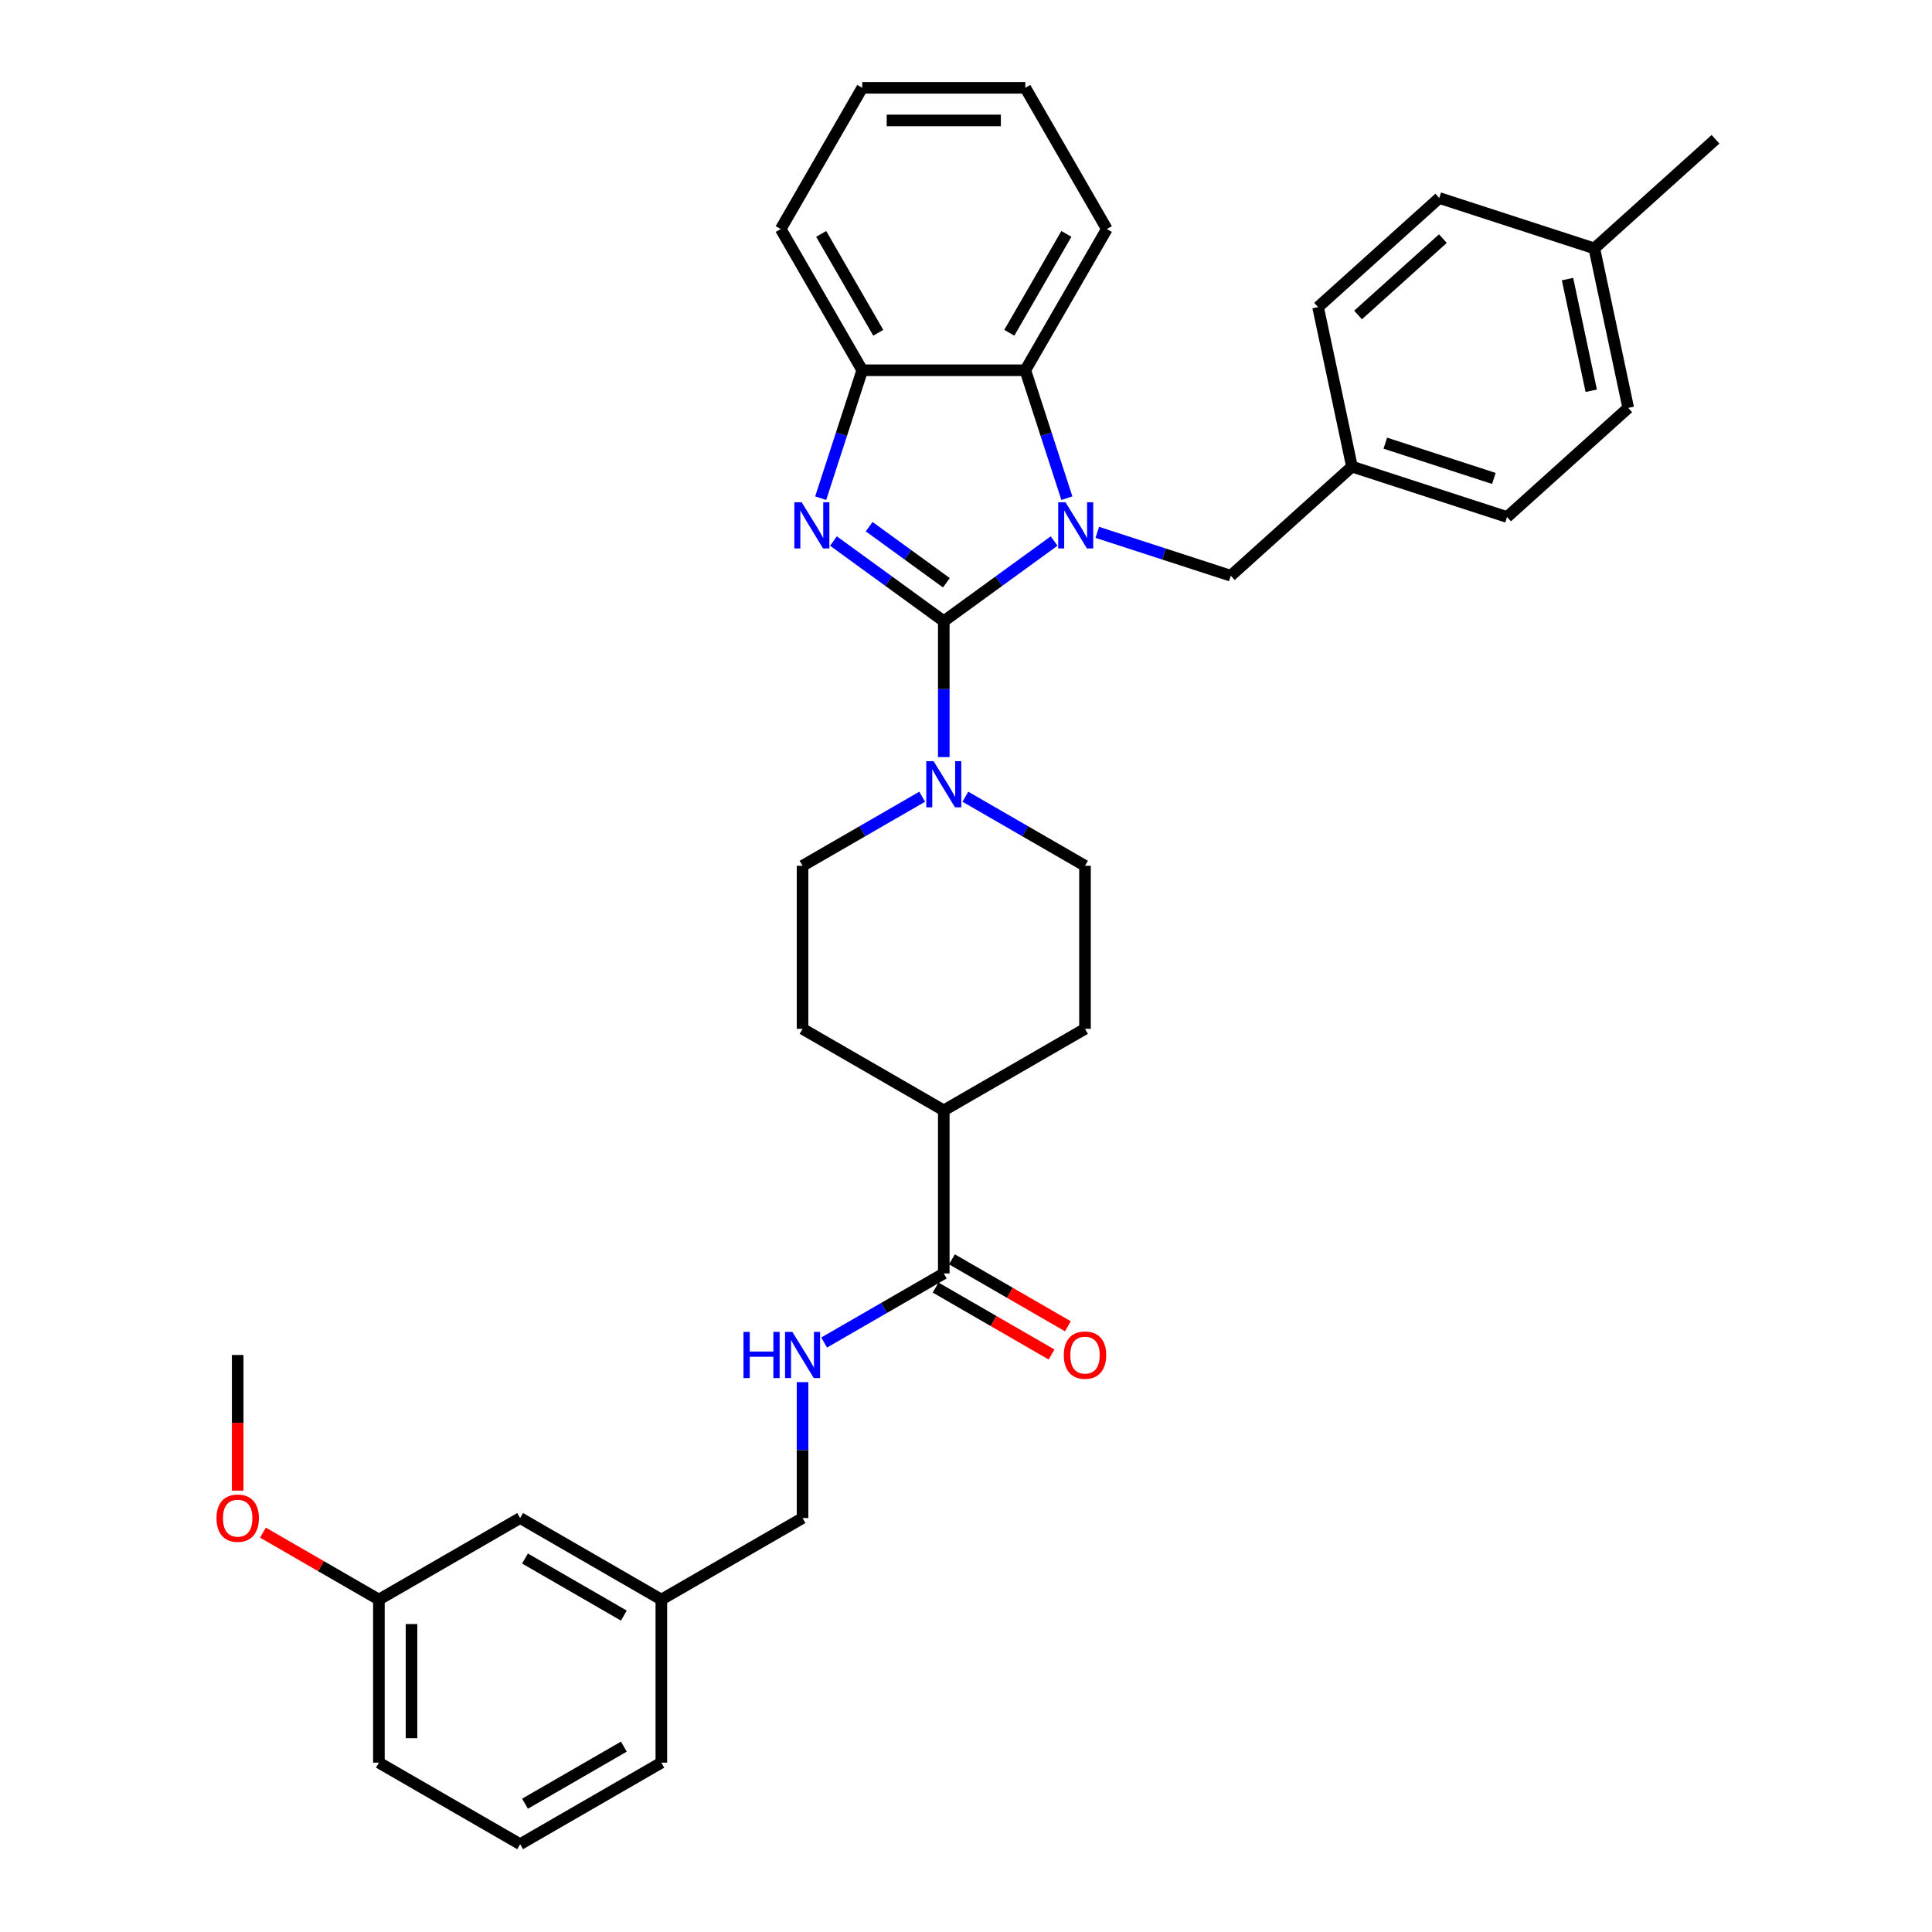 <?xml version='1.0' encoding='iso-8859-1'?>
<svg version='1.1' baseProfile='full'
              xmlns='http://www.w3.org/2000/svg'
                      xmlns:rdkit='http://www.rdkit.org/xml'
                      xmlns:xlink='http://www.w3.org/1999/xlink'
                  xml:space='preserve'
width='1000px' height='1000px' viewBox='0 0 1000 1000'>
<!-- END OF HEADER -->
<rect style='opacity:1.0;fill:#FFFFFF;stroke:none' width='1000' height='1000' x='0' y='0'> </rect>
<path class='bond-0' d='M 488.499,321.526 L 517.053,300.78' style='fill:none;fill-rule:evenodd;stroke:#000000;stroke-width:6px;stroke-linecap:butt;stroke-linejoin:miter;stroke-opacity:1' />
<path class='bond-0' d='M 517.053,300.78 L 545.607,280.035' style='fill:none;fill-rule:evenodd;stroke:#0000FF;stroke-width:6px;stroke-linecap:butt;stroke-linejoin:miter;stroke-opacity:1' />
<path class='bond-1' d='M 488.499,321.526 L 459.945,300.78' style='fill:none;fill-rule:evenodd;stroke:#000000;stroke-width:6px;stroke-linecap:butt;stroke-linejoin:miter;stroke-opacity:1' />
<path class='bond-1' d='M 459.945,300.78 L 431.391,280.035' style='fill:none;fill-rule:evenodd;stroke:#0000FF;stroke-width:6px;stroke-linecap:butt;stroke-linejoin:miter;stroke-opacity:1' />
<path class='bond-1' d='M 489.855,301.646 L 469.867,287.124' style='fill:none;fill-rule:evenodd;stroke:#000000;stroke-width:6px;stroke-linecap:butt;stroke-linejoin:miter;stroke-opacity:1' />
<path class='bond-1' d='M 469.867,287.124 L 449.879,272.602' style='fill:none;fill-rule:evenodd;stroke:#0000FF;stroke-width:6px;stroke-linecap:butt;stroke-linejoin:miter;stroke-opacity:1' />
<path class='bond-2' d='M 488.499,321.526 L 488.499,356.697' style='fill:none;fill-rule:evenodd;stroke:#000000;stroke-width:6px;stroke-linecap:butt;stroke-linejoin:miter;stroke-opacity:1' />
<path class='bond-2' d='M 488.499,356.697 L 488.499,391.867' style='fill:none;fill-rule:evenodd;stroke:#0000FF;stroke-width:6px;stroke-linecap:butt;stroke-linejoin:miter;stroke-opacity:1' />
<path class='bond-3' d='M 552.213,257.854 L 541.457,224.749' style='fill:none;fill-rule:evenodd;stroke:#0000FF;stroke-width:6px;stroke-linecap:butt;stroke-linejoin:miter;stroke-opacity:1' />
<path class='bond-3' d='M 541.457,224.749 L 530.7,191.644' style='fill:none;fill-rule:evenodd;stroke:#000000;stroke-width:6px;stroke-linecap:butt;stroke-linejoin:miter;stroke-opacity:1' />
<path class='bond-6' d='M 567.957,275.547 L 602.505,286.772' style='fill:none;fill-rule:evenodd;stroke:#0000FF;stroke-width:6px;stroke-linecap:butt;stroke-linejoin:miter;stroke-opacity:1' />
<path class='bond-6' d='M 602.505,286.772 L 637.054,297.997' style='fill:none;fill-rule:evenodd;stroke:#000000;stroke-width:6px;stroke-linecap:butt;stroke-linejoin:miter;stroke-opacity:1' />
<path class='bond-4' d='M 424.785,257.854 L 435.541,224.749' style='fill:none;fill-rule:evenodd;stroke:#0000FF;stroke-width:6px;stroke-linecap:butt;stroke-linejoin:miter;stroke-opacity:1' />
<path class='bond-4' d='M 435.541,224.749 L 446.298,191.644' style='fill:none;fill-rule:evenodd;stroke:#000000;stroke-width:6px;stroke-linecap:butt;stroke-linejoin:miter;stroke-opacity:1' />
<path class='bond-8' d='M 477.324,412.381 L 446.364,430.255' style='fill:none;fill-rule:evenodd;stroke:#0000FF;stroke-width:6px;stroke-linecap:butt;stroke-linejoin:miter;stroke-opacity:1' />
<path class='bond-8' d='M 446.364,430.255 L 415.404,448.13' style='fill:none;fill-rule:evenodd;stroke:#000000;stroke-width:6px;stroke-linecap:butt;stroke-linejoin:miter;stroke-opacity:1' />
<path class='bond-9' d='M 499.674,412.381 L 530.634,430.255' style='fill:none;fill-rule:evenodd;stroke:#0000FF;stroke-width:6px;stroke-linecap:butt;stroke-linejoin:miter;stroke-opacity:1' />
<path class='bond-9' d='M 530.634,430.255 L 561.594,448.13' style='fill:none;fill-rule:evenodd;stroke:#000000;stroke-width:6px;stroke-linecap:butt;stroke-linejoin:miter;stroke-opacity:1' />
<path class='bond-24' d='M 530.7,191.644 L 572.902,118.549' style='fill:none;fill-rule:evenodd;stroke:#000000;stroke-width:6px;stroke-linecap:butt;stroke-linejoin:miter;stroke-opacity:1' />
<path class='bond-24' d='M 522.412,172.24 L 551.952,121.073' style='fill:none;fill-rule:evenodd;stroke:#000000;stroke-width:6px;stroke-linecap:butt;stroke-linejoin:miter;stroke-opacity:1' />
<path class='bond-34' d='M 530.7,191.644 L 446.298,191.644' style='fill:none;fill-rule:evenodd;stroke:#000000;stroke-width:6px;stroke-linecap:butt;stroke-linejoin:miter;stroke-opacity:1' />
<path class='bond-25' d='M 446.298,191.644 L 404.097,118.549' style='fill:none;fill-rule:evenodd;stroke:#000000;stroke-width:6px;stroke-linecap:butt;stroke-linejoin:miter;stroke-opacity:1' />
<path class='bond-25' d='M 454.587,172.24 L 425.046,121.073' style='fill:none;fill-rule:evenodd;stroke:#000000;stroke-width:6px;stroke-linecap:butt;stroke-linejoin:miter;stroke-opacity:1' />
<path class='bond-5' d='M 488.499,659.136 L 488.499,574.734' style='fill:none;fill-rule:evenodd;stroke:#000000;stroke-width:6px;stroke-linecap:butt;stroke-linejoin:miter;stroke-opacity:1' />
<path class='bond-7' d='M 488.499,659.136 L 457.539,677.011' style='fill:none;fill-rule:evenodd;stroke:#000000;stroke-width:6px;stroke-linecap:butt;stroke-linejoin:miter;stroke-opacity:1' />
<path class='bond-7' d='M 457.539,677.011 L 426.579,694.886' style='fill:none;fill-rule:evenodd;stroke:#0000FF;stroke-width:6px;stroke-linecap:butt;stroke-linejoin:miter;stroke-opacity:1' />
<path class='bond-11' d='M 484.279,666.446 L 514.285,683.77' style='fill:none;fill-rule:evenodd;stroke:#000000;stroke-width:6px;stroke-linecap:butt;stroke-linejoin:miter;stroke-opacity:1' />
<path class='bond-11' d='M 514.285,683.77 L 544.291,701.094' style='fill:none;fill-rule:evenodd;stroke:#FF0000;stroke-width:6px;stroke-linecap:butt;stroke-linejoin:miter;stroke-opacity:1' />
<path class='bond-11' d='M 492.719,651.827 L 522.725,669.151' style='fill:none;fill-rule:evenodd;stroke:#000000;stroke-width:6px;stroke-linecap:butt;stroke-linejoin:miter;stroke-opacity:1' />
<path class='bond-11' d='M 522.725,669.151 L 552.732,686.475' style='fill:none;fill-rule:evenodd;stroke:#FF0000;stroke-width:6px;stroke-linecap:butt;stroke-linejoin:miter;stroke-opacity:1' />
<path class='bond-14' d='M 637.054,297.997 L 699.777,241.521' style='fill:none;fill-rule:evenodd;stroke:#000000;stroke-width:6px;stroke-linecap:butt;stroke-linejoin:miter;stroke-opacity:1' />
<path class='bond-15' d='M 415.404,715.399 L 415.404,750.57' style='fill:none;fill-rule:evenodd;stroke:#0000FF;stroke-width:6px;stroke-linecap:butt;stroke-linejoin:miter;stroke-opacity:1' />
<path class='bond-15' d='M 415.404,750.57 L 415.404,785.74' style='fill:none;fill-rule:evenodd;stroke:#000000;stroke-width:6px;stroke-linecap:butt;stroke-linejoin:miter;stroke-opacity:1' />
<path class='bond-12' d='M 415.404,448.13 L 415.404,532.533' style='fill:none;fill-rule:evenodd;stroke:#000000;stroke-width:6px;stroke-linecap:butt;stroke-linejoin:miter;stroke-opacity:1' />
<path class='bond-13' d='M 561.594,448.13 L 561.594,532.533' style='fill:none;fill-rule:evenodd;stroke:#000000;stroke-width:6px;stroke-linecap:butt;stroke-linejoin:miter;stroke-opacity:1' />
<path class='bond-10' d='M 488.499,574.734 L 561.594,532.533' style='fill:none;fill-rule:evenodd;stroke:#000000;stroke-width:6px;stroke-linecap:butt;stroke-linejoin:miter;stroke-opacity:1' />
<path class='bond-35' d='M 488.499,574.734 L 415.404,532.533' style='fill:none;fill-rule:evenodd;stroke:#000000;stroke-width:6px;stroke-linecap:butt;stroke-linejoin:miter;stroke-opacity:1' />
<path class='bond-20' d='M 699.777,241.521 L 682.229,158.963' style='fill:none;fill-rule:evenodd;stroke:#000000;stroke-width:6px;stroke-linecap:butt;stroke-linejoin:miter;stroke-opacity:1' />
<path class='bond-21' d='M 699.777,241.521 L 780.049,267.603' style='fill:none;fill-rule:evenodd;stroke:#000000;stroke-width:6px;stroke-linecap:butt;stroke-linejoin:miter;stroke-opacity:1' />
<path class='bond-21' d='M 717.034,229.379 L 773.224,247.636' style='fill:none;fill-rule:evenodd;stroke:#000000;stroke-width:6px;stroke-linecap:butt;stroke-linejoin:miter;stroke-opacity:1' />
<path class='bond-17' d='M 415.404,785.74 L 342.31,827.942' style='fill:none;fill-rule:evenodd;stroke:#000000;stroke-width:6px;stroke-linecap:butt;stroke-linejoin:miter;stroke-opacity:1' />
<path class='bond-16' d='M 269.215,785.74 L 342.31,827.942' style='fill:none;fill-rule:evenodd;stroke:#000000;stroke-width:6px;stroke-linecap:butt;stroke-linejoin:miter;stroke-opacity:1' />
<path class='bond-16' d='M 271.739,806.689 L 322.905,836.23' style='fill:none;fill-rule:evenodd;stroke:#000000;stroke-width:6px;stroke-linecap:butt;stroke-linejoin:miter;stroke-opacity:1' />
<path class='bond-18' d='M 269.215,785.74 L 196.12,827.942' style='fill:none;fill-rule:evenodd;stroke:#000000;stroke-width:6px;stroke-linecap:butt;stroke-linejoin:miter;stroke-opacity:1' />
<path class='bond-28' d='M 342.31,827.942 L 342.31,912.344' style='fill:none;fill-rule:evenodd;stroke:#000000;stroke-width:6px;stroke-linecap:butt;stroke-linejoin:miter;stroke-opacity:1' />
<path class='bond-26' d='M 196.12,827.942 L 166.114,810.618' style='fill:none;fill-rule:evenodd;stroke:#000000;stroke-width:6px;stroke-linecap:butt;stroke-linejoin:miter;stroke-opacity:1' />
<path class='bond-26' d='M 166.114,810.618 L 136.108,793.293' style='fill:none;fill-rule:evenodd;stroke:#FF0000;stroke-width:6px;stroke-linecap:butt;stroke-linejoin:miter;stroke-opacity:1' />
<path class='bond-38' d='M 196.12,827.942 L 196.12,912.344' style='fill:none;fill-rule:evenodd;stroke:#000000;stroke-width:6px;stroke-linecap:butt;stroke-linejoin:miter;stroke-opacity:1' />
<path class='bond-38' d='M 213.001,840.602 L 213.001,899.684' style='fill:none;fill-rule:evenodd;stroke:#000000;stroke-width:6px;stroke-linecap:butt;stroke-linejoin:miter;stroke-opacity:1' />
<path class='bond-19' d='M 825.224,128.568 L 842.772,211.127' style='fill:none;fill-rule:evenodd;stroke:#000000;stroke-width:6px;stroke-linecap:butt;stroke-linejoin:miter;stroke-opacity:1' />
<path class='bond-19' d='M 811.344,144.462 L 823.628,202.253' style='fill:none;fill-rule:evenodd;stroke:#000000;stroke-width:6px;stroke-linecap:butt;stroke-linejoin:miter;stroke-opacity:1' />
<path class='bond-30' d='M 825.224,128.568 L 887.947,72.092' style='fill:none;fill-rule:evenodd;stroke:#000000;stroke-width:6px;stroke-linecap:butt;stroke-linejoin:miter;stroke-opacity:1' />
<path class='bond-37' d='M 825.224,128.568 L 744.952,102.487' style='fill:none;fill-rule:evenodd;stroke:#000000;stroke-width:6px;stroke-linecap:butt;stroke-linejoin:miter;stroke-opacity:1' />
<path class='bond-23' d='M 682.229,158.963 L 744.952,102.487' style='fill:none;fill-rule:evenodd;stroke:#000000;stroke-width:6px;stroke-linecap:butt;stroke-linejoin:miter;stroke-opacity:1' />
<path class='bond-23' d='M 702.933,163.036 L 746.839,123.503' style='fill:none;fill-rule:evenodd;stroke:#000000;stroke-width:6px;stroke-linecap:butt;stroke-linejoin:miter;stroke-opacity:1' />
<path class='bond-22' d='M 780.049,267.603 L 842.772,211.127' style='fill:none;fill-rule:evenodd;stroke:#000000;stroke-width:6px;stroke-linecap:butt;stroke-linejoin:miter;stroke-opacity:1' />
<path class='bond-32' d='M 572.902,118.549 L 530.7,45.455' style='fill:none;fill-rule:evenodd;stroke:#000000;stroke-width:6px;stroke-linecap:butt;stroke-linejoin:miter;stroke-opacity:1' />
<path class='bond-33' d='M 404.097,118.549 L 446.298,45.455' style='fill:none;fill-rule:evenodd;stroke:#000000;stroke-width:6px;stroke-linecap:butt;stroke-linejoin:miter;stroke-opacity:1' />
<path class='bond-31' d='M 123.025,771.544 L 123.025,736.441' style='fill:none;fill-rule:evenodd;stroke:#FF0000;stroke-width:6px;stroke-linecap:butt;stroke-linejoin:miter;stroke-opacity:1' />
<path class='bond-31' d='M 123.025,736.441 L 123.025,701.338' style='fill:none;fill-rule:evenodd;stroke:#000000;stroke-width:6px;stroke-linecap:butt;stroke-linejoin:miter;stroke-opacity:1' />
<path class='bond-27' d='M 269.215,954.545 L 342.31,912.344' style='fill:none;fill-rule:evenodd;stroke:#000000;stroke-width:6px;stroke-linecap:butt;stroke-linejoin:miter;stroke-opacity:1' />
<path class='bond-27' d='M 271.739,933.596 L 322.905,904.055' style='fill:none;fill-rule:evenodd;stroke:#000000;stroke-width:6px;stroke-linecap:butt;stroke-linejoin:miter;stroke-opacity:1' />
<path class='bond-29' d='M 269.215,954.545 L 196.12,912.344' style='fill:none;fill-rule:evenodd;stroke:#000000;stroke-width:6px;stroke-linecap:butt;stroke-linejoin:miter;stroke-opacity:1' />
<path class='bond-36' d='M 530.7,45.455 L 446.298,45.455' style='fill:none;fill-rule:evenodd;stroke:#000000;stroke-width:6px;stroke-linecap:butt;stroke-linejoin:miter;stroke-opacity:1' />
<path class='bond-36' d='M 518.04,62.335 L 458.958,62.335' style='fill:none;fill-rule:evenodd;stroke:#000000;stroke-width:6px;stroke-linecap:butt;stroke-linejoin:miter;stroke-opacity:1' />
<path  class='atom-1' d='M 551.499 259.964
L 559.331 272.625
Q 560.108 273.874, 561.357 276.136
Q 562.606 278.398, 562.673 278.533
L 562.673 259.964
L 565.847 259.964
L 565.847 283.867
L 562.572 283.867
L 554.166 270.025
Q 553.187 268.405, 552.14 266.548
Q 551.127 264.691, 550.823 264.117
L 550.823 283.867
L 547.717 283.867
L 547.717 259.964
L 551.499 259.964
' fill='#0000FF'/>
<path  class='atom-2' d='M 414.932 259.964
L 422.765 272.625
Q 423.541 273.874, 424.791 276.136
Q 426.04 278.398, 426.107 278.533
L 426.107 259.964
L 429.281 259.964
L 429.281 283.867
L 426.006 283.867
L 417.599 270.025
Q 416.62 268.405, 415.574 266.548
Q 414.561 264.691, 414.257 264.117
L 414.257 283.867
L 411.151 283.867
L 411.151 259.964
L 414.932 259.964
' fill='#0000FF'/>
<path  class='atom-3' d='M 483.215 393.977
L 491.048 406.638
Q 491.825 407.887, 493.074 410.149
Q 494.323 412.411, 494.39 412.546
L 494.39 393.977
L 497.564 393.977
L 497.564 417.88
L 494.289 417.88
L 485.883 404.038
Q 484.904 402.418, 483.857 400.561
Q 482.844 398.704, 482.54 398.13
L 482.54 417.88
L 479.434 417.88
L 479.434 393.977
L 483.215 393.977
' fill='#0000FF'/>
<path  class='atom-8' d='M 384.834 689.386
L 388.075 689.386
L 388.075 699.548
L 400.296 699.548
L 400.296 689.386
L 403.537 689.386
L 403.537 713.289
L 400.296 713.289
L 400.296 702.249
L 388.075 702.249
L 388.075 713.289
L 384.834 713.289
L 384.834 689.386
' fill='#0000FF'/>
<path  class='atom-8' d='M 410.121 689.386
L 417.953 702.047
Q 418.73 703.296, 419.979 705.558
Q 421.228 707.82, 421.296 707.955
L 421.296 689.386
L 424.469 689.386
L 424.469 713.289
L 421.194 713.289
L 412.788 699.447
Q 411.809 697.827, 410.762 695.97
Q 409.749 694.113, 409.445 693.539
L 409.445 713.289
L 406.339 713.289
L 406.339 689.386
L 410.121 689.386
' fill='#0000FF'/>
<path  class='atom-12' d='M 550.621 701.405
Q 550.621 695.666, 553.457 692.459
Q 556.293 689.251, 561.594 689.251
Q 566.894 689.251, 569.73 692.459
Q 572.566 695.666, 572.566 701.405
Q 572.566 707.212, 569.696 710.521
Q 566.827 713.796, 561.594 713.796
Q 556.327 713.796, 553.457 710.521
Q 550.621 707.246, 550.621 701.405
M 561.594 711.095
Q 565.24 711.095, 567.198 708.664
Q 569.19 706.199, 569.19 701.405
Q 569.19 696.713, 567.198 694.349
Q 565.24 691.952, 561.594 691.952
Q 557.948 691.952, 555.956 694.315
Q 553.998 696.679, 553.998 701.405
Q 553.998 706.233, 555.956 708.664
Q 557.948 711.095, 561.594 711.095
' fill='#FF0000'/>
<path  class='atom-27' d='M 112.053 785.808
Q 112.053 780.068, 114.889 776.861
Q 117.725 773.654, 123.025 773.654
Q 128.326 773.654, 131.162 776.861
Q 133.998 780.068, 133.998 785.808
Q 133.998 791.615, 131.128 794.923
Q 128.258 798.198, 123.025 798.198
Q 117.759 798.198, 114.889 794.923
Q 112.053 791.649, 112.053 785.808
M 123.025 795.497
Q 126.671 795.497, 128.63 793.066
Q 130.621 790.602, 130.621 785.808
Q 130.621 781.115, 128.63 778.752
Q 126.671 776.355, 123.025 776.355
Q 119.379 776.355, 117.387 778.718
Q 115.429 781.081, 115.429 785.808
Q 115.429 790.636, 117.387 793.066
Q 119.379 795.497, 123.025 795.497
' fill='#FF0000'/>
</svg>
